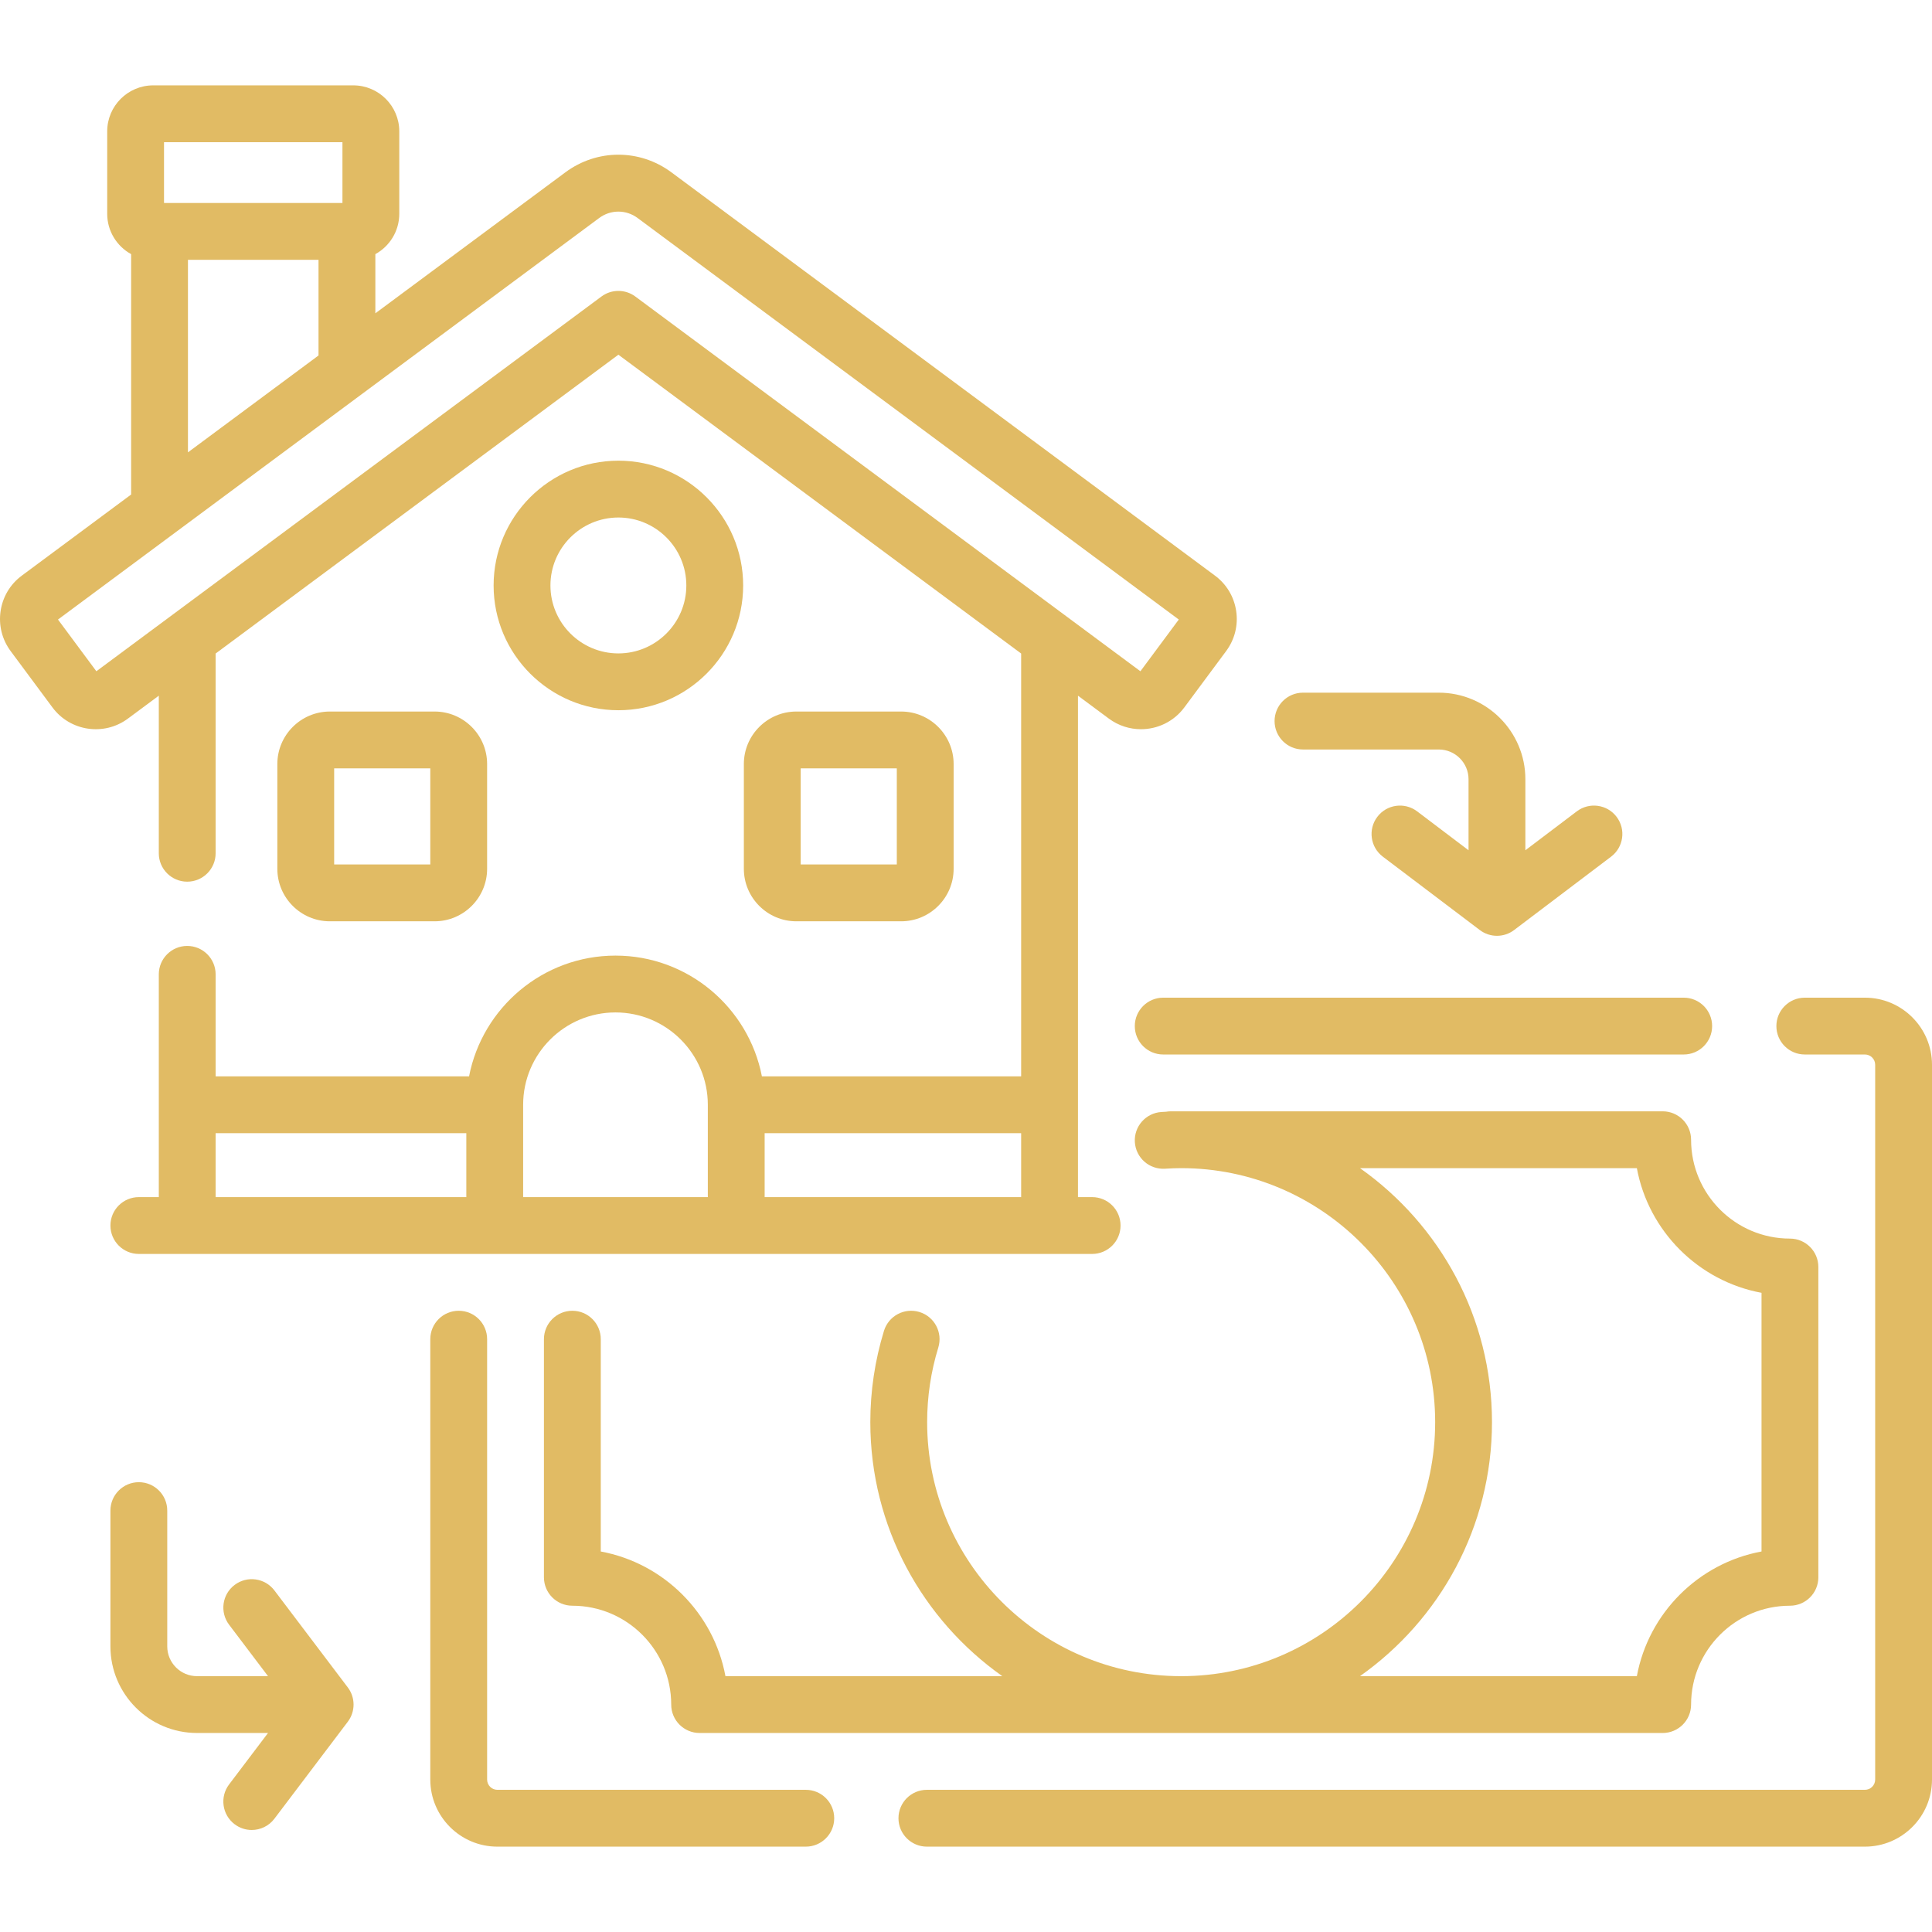 <svg fill="#E1BB64" id="Capa_1" enable-background="new 0 0 509.987 509.987" height="512" viewBox="0 0 509.987 509.987" width="512" xmlns="http://www.w3.org/2000/svg"><g><path d="m41.918 183.64v41.594c0 4.143 3.358 7.5 7.5 7.5s7.5-3.357 7.5-7.5v-52.723l106.316-78.88 106.316 78.88v111.614h-68.432c-3.513-18.136-19.503-31.875-38.65-31.875s-35.138 13.739-38.65 31.875h-66.9v-26.928c0-4.143-3.358-7.5-7.5-7.5s-7.5 3.357-7.5 7.5v58.804h-5.269c-4.142 0-7.5 3.357-7.5 7.5s3.358 7.5 7.5 7.5h251.64c4.142 0 7.5-3.357 7.5-7.5s-3.358-7.5-7.5-7.5h-3.738v-132.361l8.156 6.051c2.544 1.888 5.517 2.798 8.465 2.798 4.357 0 8.663-1.988 11.452-5.749l11.038-14.877c2.266-3.054 3.208-6.808 2.65-10.57s-2.546-7.082-5.601-9.348l-143.474-106.449c-8.375-6.215-19.63-6.213-28.005 0l-50.153 37.21v-15.62c3.761-2.067 6.317-6.066 6.317-10.652v-21.753c0-6.698-5.45-12.148-12.148-12.148h-52.803c-6.699 0-12.149 5.45-12.149 12.148v21.753c0 4.586 2.556 8.585 6.317 10.652v63.45l-28.855 21.409c-3.055 2.266-5.043 5.586-5.601 9.348-.558 3.763.384 7.517 2.649 10.57l11.039 14.877c4.677 6.305 13.612 7.628 19.917 2.951zm15 115.485h66.175v16.876h-66.175zm81.175 16.876v-24.376c0-13.44 10.935-24.375 24.375-24.375s24.375 10.935 24.375 24.375v24.376zm63.751 0v-16.876h67.707v16.876zm-158.548-278.469h47.1v16.05h-47.1zm6.318 31.05h34.465v25.253l-34.465 25.571zm-24.177 108.608-10.13-13.652 142.863-105.995c3.029-2.248 7.1-2.248 10.129 0l142.863 105.995-10.13 13.652-133.329-98.921c-2.653-1.969-6.284-1.969-8.938 0z"/><path d="m114.717 243.195c7.646 0 13.866-6.22 13.866-13.865v-27.643c0-7.646-6.22-13.866-13.866-13.866h-27.642c-7.646 0-13.866 6.221-13.866 13.866v27.643c0 7.646 6.22 13.865 13.866 13.865zm-26.508-40.374h25.375v25.374h-25.375z"/><path d="m237.863 243.195c7.646 0 13.866-6.22 13.866-13.865v-27.643c0-7.646-6.22-13.866-13.866-13.866h-27.643c-7.646 0-13.866 6.221-13.866 13.866v27.643c0 7.646 6.22 13.865 13.866 13.865zm-26.509-40.374h25.374v25.374h-25.374z"/><path d="m163.234 187.479c18.161 0 32.936-14.775 32.936-32.937s-14.775-32.936-32.936-32.936-32.936 14.774-32.936 32.936 14.776 32.937 32.936 32.937zm0-50.872c9.89 0 17.936 8.046 17.936 17.936 0 9.891-8.046 17.937-17.936 17.937s-17.936-8.046-17.936-17.937c.001-9.89 8.047-17.936 17.936-17.936z"/><path d="m212.705 472.455h-81.413c-1.493 0-2.708-1.215-2.708-2.708v-116.246c0-4.143-3.358-7.5-7.5-7.5s-7.5 3.357-7.5 7.5v116.246c0 9.765 7.944 17.708 17.708 17.708h81.413c4.142 0 7.5-3.357 7.5-7.5s-3.358-7.5-7.5-7.5z"/><path d="m299.551 270.854c0 4.143 3.358 7.5 7.5 7.5h137.396c4.142 0 7.5-3.357 7.5-7.5s-3.358-7.5-7.5-7.5h-137.396c-4.142 0-7.5 3.357-7.5 7.5z"/><path d="m492.279 263.354h-15.87c-4.142 0-7.5 3.357-7.5 7.5s3.358 7.5 7.5 7.5h15.87c1.493 0 2.708 1.215 2.708 2.708v188.686c0 1.493-1.215 2.708-2.708 2.708h-247.612c-4.142 0-7.5 3.357-7.5 7.5s3.358 7.5 7.5 7.5h247.612c9.764 0 17.708-7.943 17.708-17.708v-188.686c0-9.765-7.944-17.708-17.708-17.708z"/><path d="m151.083 346.001c-4.142 0-7.5 3.357-7.5 7.5v62.858c0 4.143 3.358 7.5 7.5 7.5 14.389 0 26.095 11.706 26.095 26.096 0 4.143 3.358 7.5 7.5 7.5h254.213c4.142 0 7.5-3.357 7.5-7.5 0-14.39 11.706-26.096 26.095-26.096 4.142 0 7.5-3.357 7.5-7.5v-81.91c0-4.143-3.358-7.5-7.5-7.5-14.389 0-26.095-11.706-26.095-26.096 0-4.143-3.358-7.5-7.5-7.5h-129.84c-.424 0-.836.043-1.241.111-.399.021-.805.042-1.23.069-4.134.261-7.274 3.822-7.014 7.956.26 4.135 3.811 7.264 7.957 7.015 1.639-.104 2.994-.151 4.264-.151 36.972 0 67.05 30.079 67.05 67.051s-30.079 67.051-67.05 67.051-67.051-30.079-67.051-67.051c0-6.705.991-13.334 2.946-19.702 1.215-3.96-1.009-8.155-4.969-9.371-3.961-1.212-8.155 1.009-9.371 4.969-2.393 7.796-3.606 15.905-3.606 24.104 0 27.679 13.791 52.183 34.847 67.051h-73.089c-3.085-16.657-16.252-29.825-32.909-32.91v-56.044c-.002-4.143-3.359-7.5-7.502-7.5zm242.753 29.403c0-27.679-13.791-52.183-34.847-67.051h73.089c3.085 16.657 16.252 29.825 32.909 32.91v68.281c-16.657 3.085-29.824 16.253-32.909 32.91h-73.089c21.056-14.867 34.847-39.371 34.847-67.05z"/><path d="m72.436 419.827c-2.5-3.303-7.202-3.954-10.506-1.455-3.303 2.499-3.954 7.203-1.455 10.506l10.275 13.577h-18.742c-4.333 0-7.859-3.525-7.859-7.858v-35.846c0-4.143-3.358-7.5-7.5-7.5s-7.5 3.357-7.5 7.5v35.846c0 12.604 10.254 22.858 22.859 22.858h18.741l-10.275 13.577c-2.5 3.303-1.848 8.007 1.455 10.506 1.354 1.024 2.944 1.52 4.52 1.52 2.269 0 4.512-1.025 5.986-2.975l19.375-25.603c2.026-2.677 2.026-6.374 0-9.051z"/><path d="m343.944 197.843h35.845c4.333 0 7.859 3.525 7.859 7.858v18.741l-13.576-10.273c-3.304-2.499-8.007-1.848-10.506 1.455-2.5 3.303-1.848 8.007 1.455 10.506l25.602 19.374c1.339 1.013 2.932 1.52 4.526 1.52s3.187-.507 4.526-1.52l25.602-19.374c3.303-2.499 3.954-7.203 1.455-10.506s-7.203-3.954-10.506-1.455l-13.576 10.273v-18.741c0-12.604-10.254-22.858-22.859-22.858h-35.845c-4.142 0-7.5 3.357-7.5 7.5s3.356 7.5 7.498 7.5z"/></g></svg>